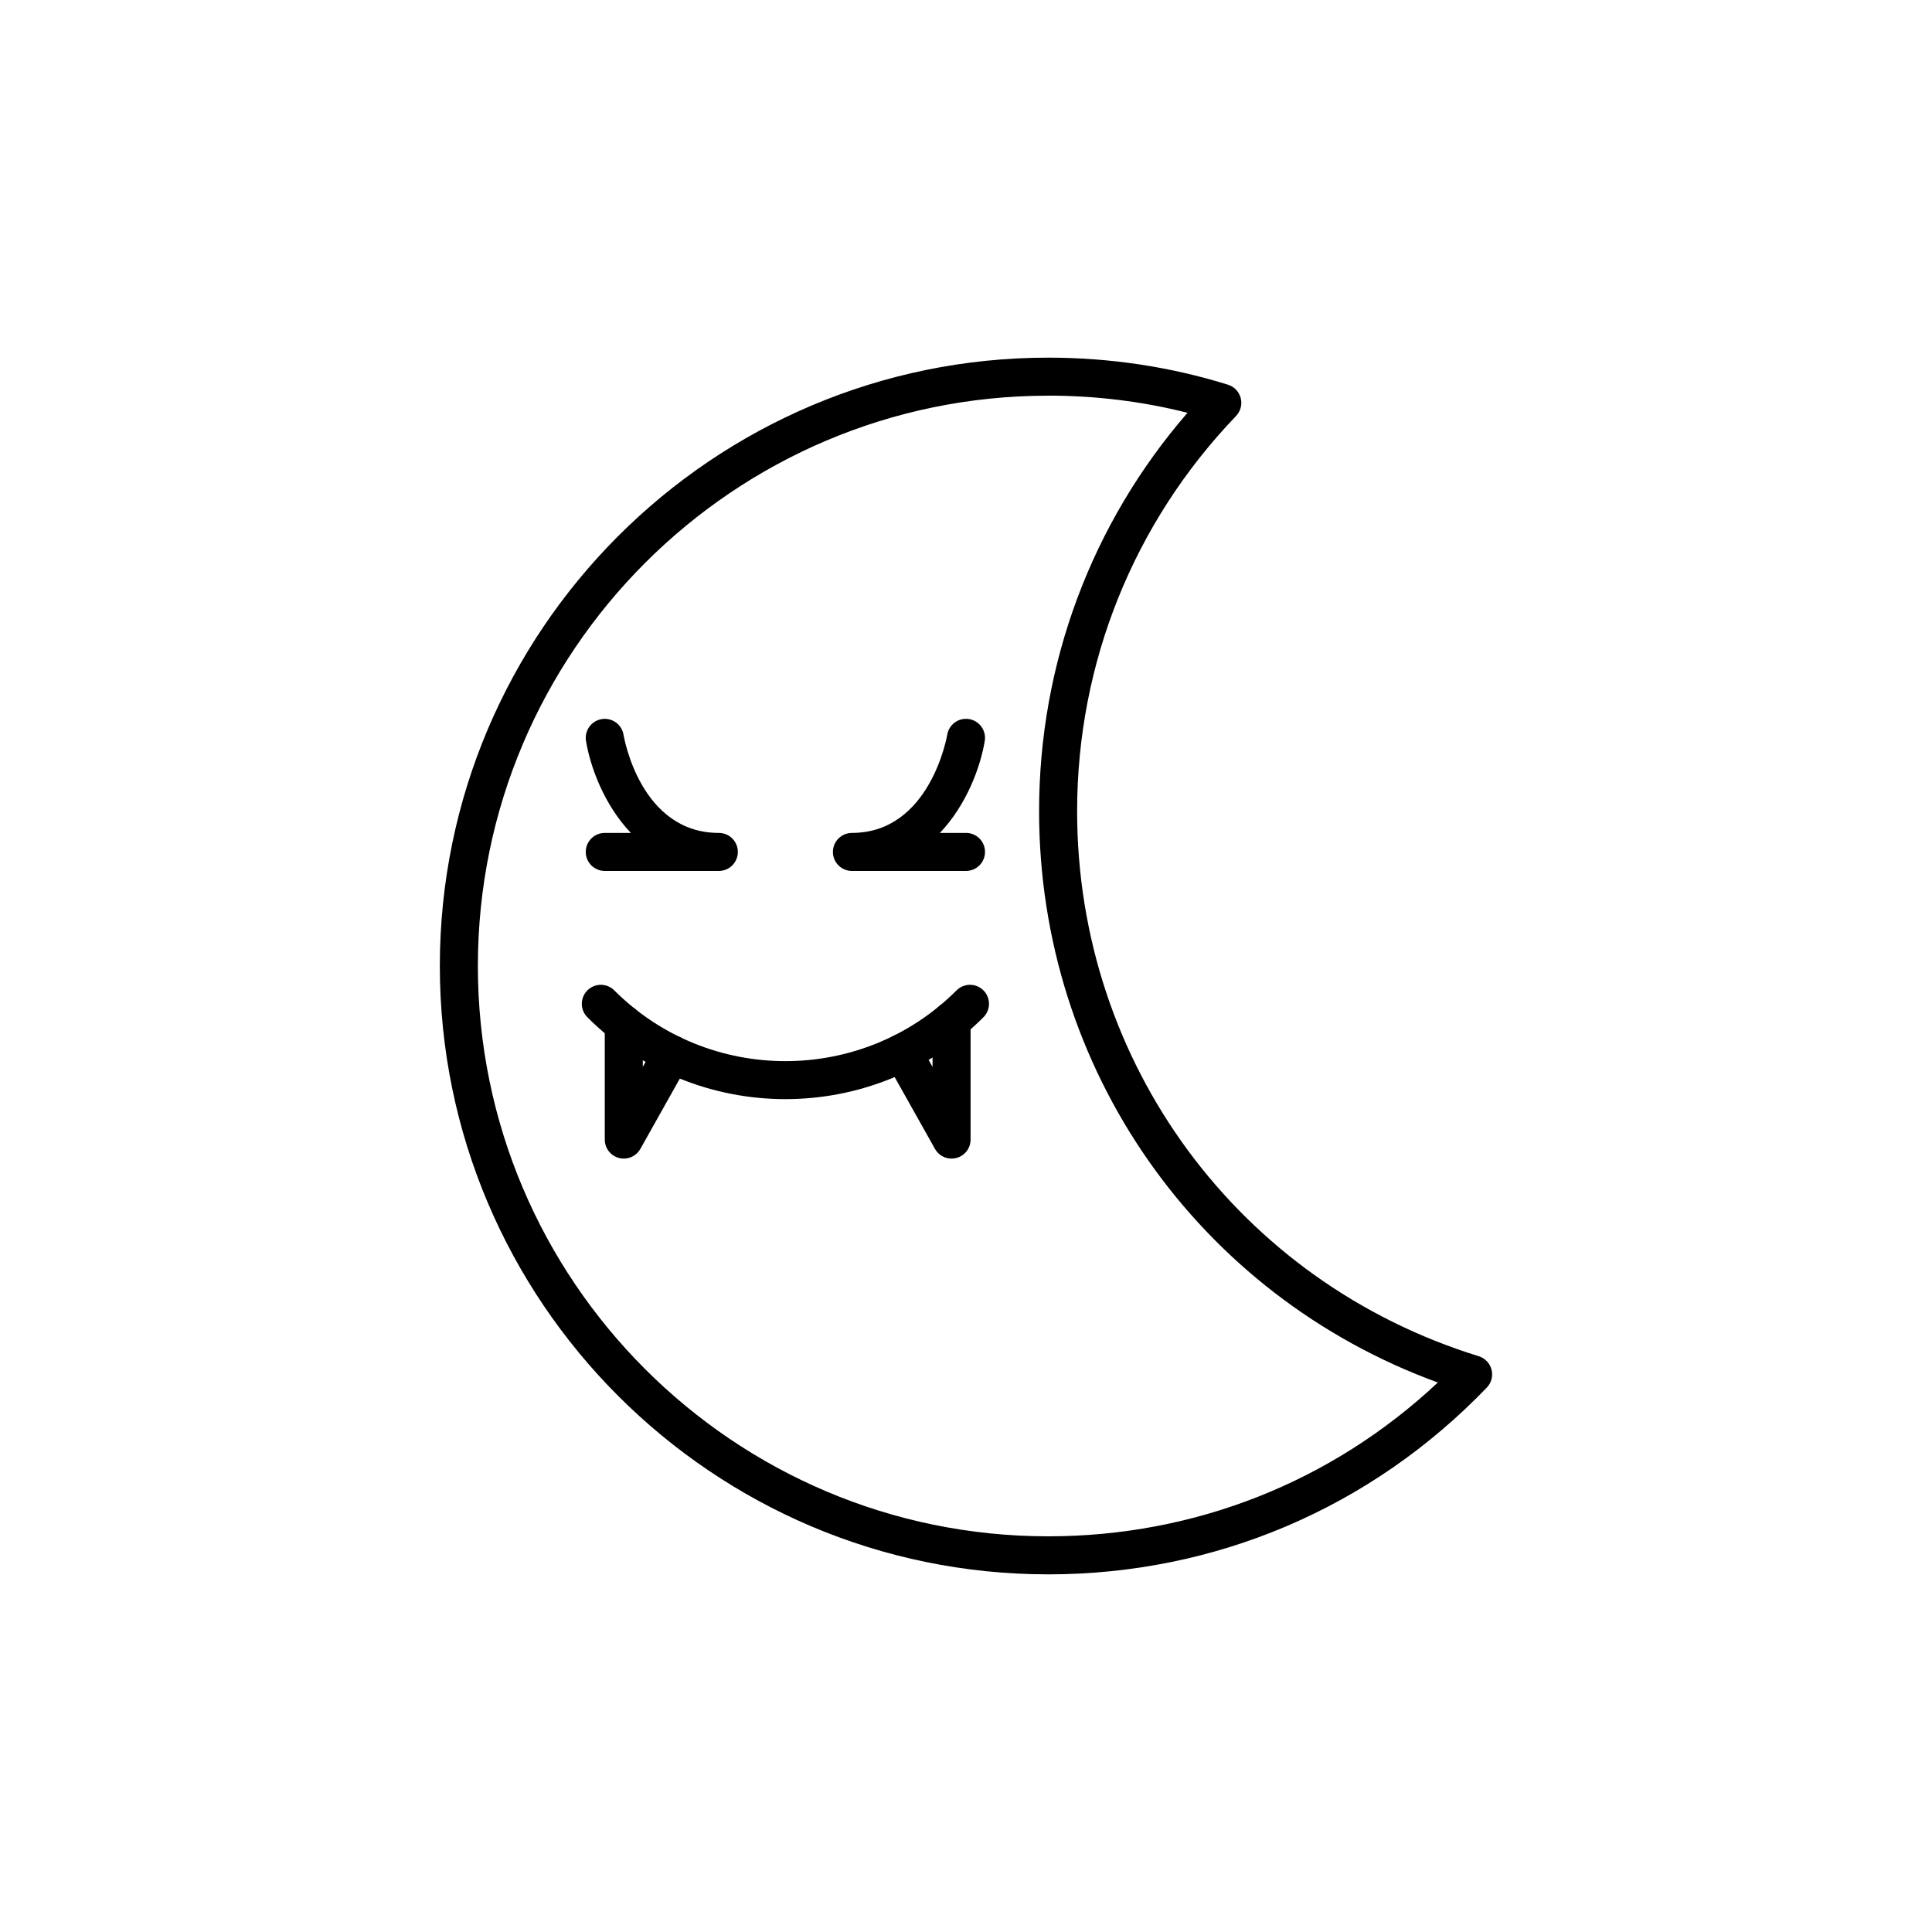 <?xml version="1.0" encoding="UTF-8"?>
<!-- Uploaded to: ICON Repo, www.svgrepo.com, Generator: ICON Repo Mixer Tools -->
<svg fill="#000000" width="800px" height="800px" version="1.1" viewBox="144 144 512 512" xmlns="http://www.w3.org/2000/svg">
 <g>
  <path d="m421.78 561.22c-88.895 0-161.22-72.324-161.22-161.22s72.324-161.22 161.22-161.22c16.34 0 32.367 2.41 47.645 7.168 1.664 0.523 2.941 1.863 3.379 3.559 0.434 1.688-0.039 3.484-1.246 4.742-27.152 28.301-42.109 65.496-42.109 104.73 0 66.719 42.773 124.76 106.43 144.43 1.672 0.516 2.957 1.859 3.391 3.551 0.438 1.691-0.035 3.492-1.246 4.754-30.699 31.926-71.98 49.508-116.25 49.508zm0-312.36c-83.34 0-151.14 67.801-151.14 151.14 0 83.34 67.801 151.14 151.14 151.14 38.805 0 75.168-14.414 103.26-40.758-63.543-23.191-105.67-83.027-105.67-151.41 0-39.074 13.91-76.254 39.332-105.58-11.953-3.016-24.336-4.543-36.926-4.543z"/>
  <path d="m400 374.81h-30.23c-2.785 0-5.039-2.254-5.039-5.039 0-2.785 2.254-5.039 5.039-5.039 20.758 0 25.215-25.746 25.254-26.004 0.453-2.75 3.035-4.609 5.785-4.164 2.75 0.453 4.609 3.039 4.164 5.785-1.102 6.731-4.727 16.848-11.887 24.379h6.914c2.785 0 5.039 2.254 5.039 5.039 0 2.789-2.254 5.043-5.039 5.043z"/>
  <path d="m334.5 374.81h-30.23c-2.785 0-5.039-2.254-5.039-5.039 0-2.785 2.254-5.039 5.039-5.039h6.914c-7.16-7.531-10.785-17.648-11.887-24.379-0.449-2.746 1.418-5.332 4.164-5.785 2.75-0.434 5.328 1.406 5.781 4.148 0.18 1.062 4.617 26.016 25.258 26.016 2.785 0 5.039 2.254 5.039 5.039 0 2.785-2.254 5.039-5.039 5.039z"/>
  <path d="m352.14 435.28c-19.008 0-38.008-7.234-52.477-21.695-1.969-1.969-1.969-5.156 0-7.125s5.156-1.969 7.125 0c25.004 25.004 65.703 25.004 90.707 0 1.969-1.969 5.156-1.969 7.125 0s1.969 5.156 0 7.125c-14.473 14.461-33.473 21.695-52.48 21.695z"/>
  <path d="m396.17 451.04c-1.789 0-3.488-0.953-4.394-2.574l-12.949-23.07c-1.363-2.426-0.496-5.496 1.93-6.859 2.414-1.363 5.496-0.5 6.859 1.93l3.519 6.269v-12.27c0-2.785 2.254-5.039 5.039-5.039 2.785 0 5.039 2.254 5.039 5.039v31.539c0 2.293-1.543 4.297-3.766 4.875-0.426 0.105-0.855 0.16-1.277 0.16z"/>
  <path d="m309.31 451.04c-0.422 0-0.852-0.055-1.273-0.164-2.219-0.582-3.766-2.582-3.766-4.875v-30.578c0-2.785 2.254-5.039 5.039-5.039s5.039 2.254 5.039 5.039v11.305l3.262-5.809c1.363-2.434 4.438-3.297 6.859-1.93 2.426 1.363 3.293 4.434 1.93 6.859l-12.695 22.617c-0.906 1.617-2.602 2.574-4.394 2.574z"/>
 </g>
</svg>